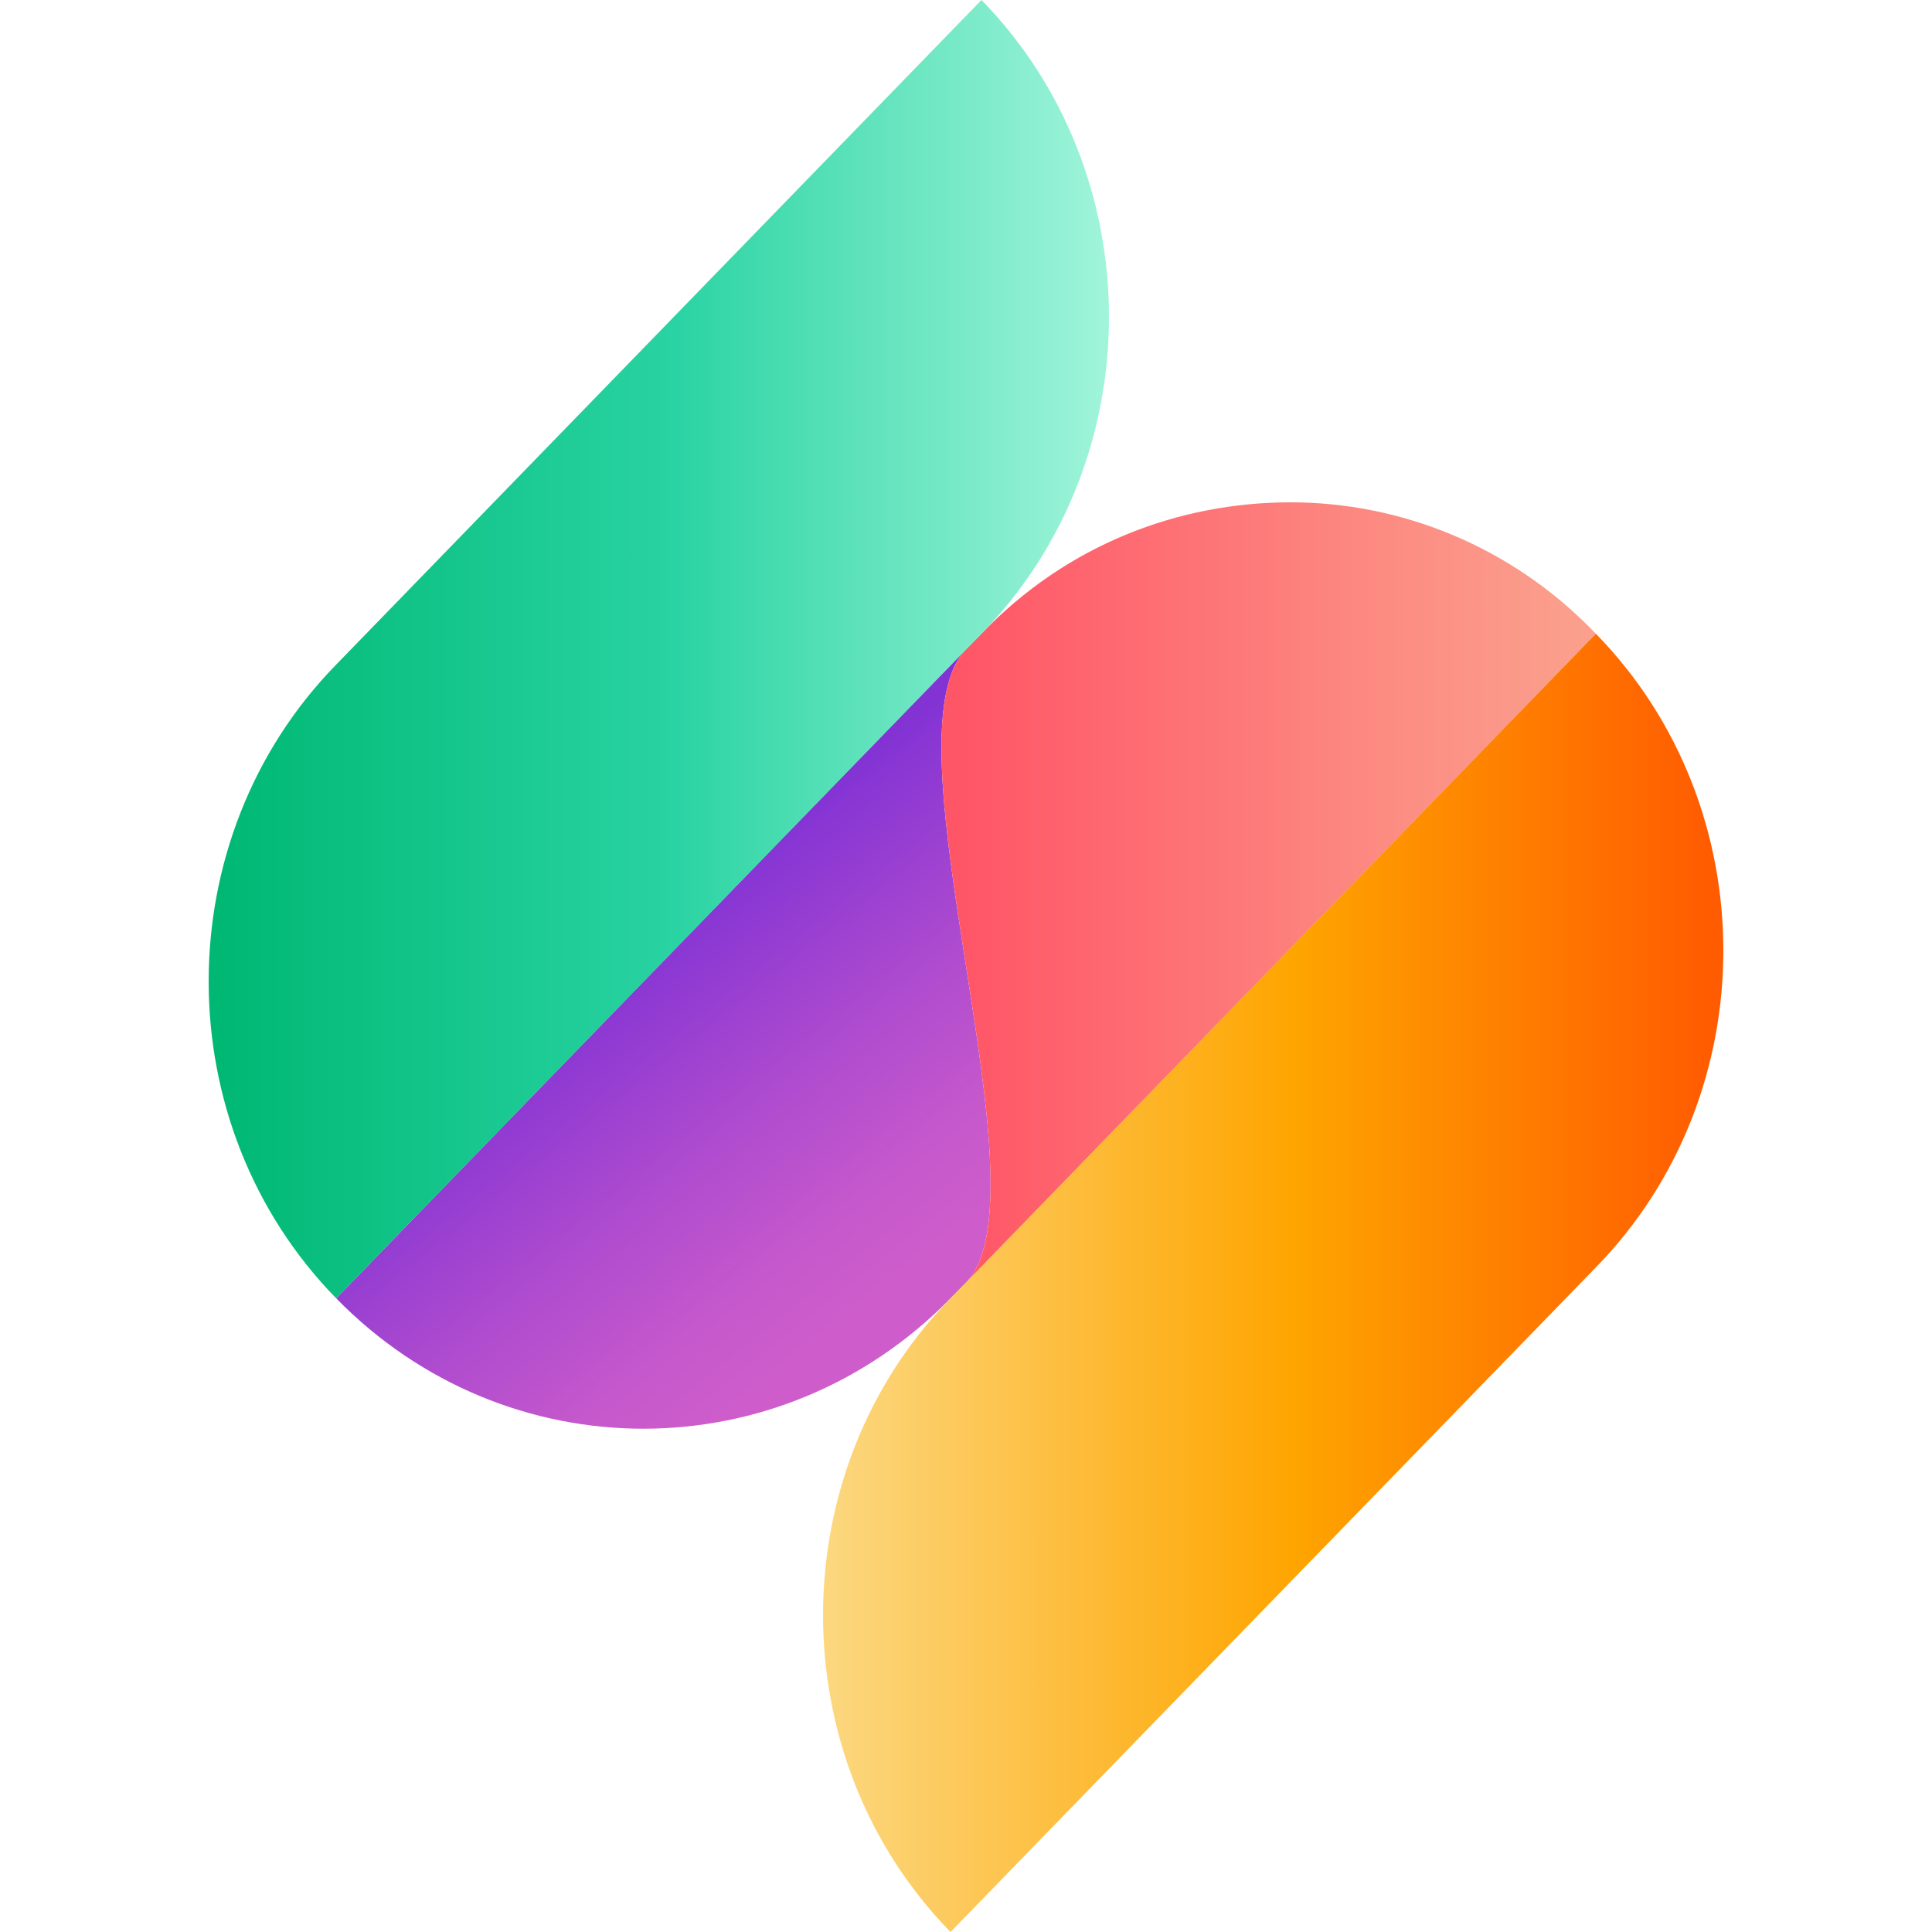 <svg xmlns="http://www.w3.org/2000/svg" xmlns:xlink="http://www.w3.org/1999/xlink" id="Layer_1" x="0px" y="0px" viewBox="0 0 50 50" style="enable-background:new 0 0 50 50;" xml:space="preserve">
<style type="text/css">
	.st0{fill:url(#Path_3_);}
	.st1{fill:url(#Path_4_);}
	.st2{fill:url(#SVGID_1_);}
	.st3{fill:url(#Path_5_);}
</style>
<g id="Page-1">
	<g id="Brand-Assets-Page" transform="translate(-1580, -2043)">
		<g id="Sezzle_Logo_FullColor-Copy" transform="translate(1580, 2043)">
			<g id="SezzleIcon">
				
					<linearGradient id="Path_3_" gradientUnits="userSpaceOnUse" x1="-512.008" y1="309.443" x2="-512.138" y2="309.636" gradientTransform="matrix(42.16 0 0 -50.392 21608.109 15627.699)">
					<stop offset="0" style="stop-color:#CE5DCB"></stop>
					<stop offset="0.209" style="stop-color:#C558CC"></stop>
					<stop offset="0.552" style="stop-color:#AC4ACF"></stop>
					<stop offset="0.985" style="stop-color:#8534D4"></stop>
					<stop offset="1" style="stop-color:#8333D4"></stop>
				</linearGradient>
				<path id="Path" class="st0" d="M8.7,33.6c4.4,4.5,11.5,4.5,15.9,0l0.4-0.4c2.2-2.3-2.2-14.1,0-16.4L8.7,33.6z"></path>
				
					<linearGradient id="Path_4_" gradientUnits="userSpaceOnUse" x1="-512.876" y1="309.474" x2="-512.475" y2="309.474" gradientTransform="matrix(42.16 0 0 -50.388 21647.463 15616.693)">
					<stop offset="2.370000e-02" style="stop-color:#FF5667"></stop>
					<stop offset="0.659" style="stop-color:#FC8B82"></stop>
					<stop offset="1" style="stop-color:#FBA28E"></stop>
				</linearGradient>
				<path id="Path_1_" class="st1" d="M25.4,16.4L25,16.8c-2.2,2.3,2.2,14.1,0,16.4l16.3-16.8c-2.2-2.3-5.1-3.4-7.9-3.4      C30.5,13,27.6,14.1,25.4,16.4"></path>
				<g id="SVGID_3_-link">
					
						<linearGradient id="SVGID_1_" gradientUnits="userSpaceOnUse" x1="-515.643" y1="310.57" x2="-515.242" y2="310.57" gradientTransform="matrix(58.023 0 0 -83.875 29924.432 26065.875)">
						<stop offset="0" style="stop-color:#00B874"></stop>
						<stop offset="0.513" style="stop-color:#29D3A2"></stop>
						<stop offset="0.682" style="stop-color:#53DFB6"></stop>
						<stop offset="1" style="stop-color:#9FF4D9"></stop>
					</linearGradient>
					<path id="SVGID_3_" class="st2" d="M8.7,17.2c-4.4,4.5-4.4,11.9,0,16.4l16.7-17.2c4.4-4.5,4.4-11.9,0-16.4L8.7,17.2z"></path>
				</g>
				
					<linearGradient id="Path_5_" gradientUnits="userSpaceOnUse" x1="-516.052" y1="310.862" x2="-515.651" y2="310.862" gradientTransform="matrix(58.023 0 0 -83.875 29963.971 26106.725)">
					<stop offset="0" style="stop-color:#FCD77E"></stop>
					<stop offset="0.524" style="stop-color:#FEA500"></stop>
					<stop offset="1" style="stop-color:#FF5B00"></stop>
				</linearGradient>
				<path id="Path_2_" class="st3" d="M24.6,33.6c-4.4,4.5-4.4,11.9,0,16.4l16.7-17.2c4.4-4.5,4.4-11.9,0-16.4L24.6,33.6z"></path>
			</g>
		</g>
	</g>
</g>
</svg>